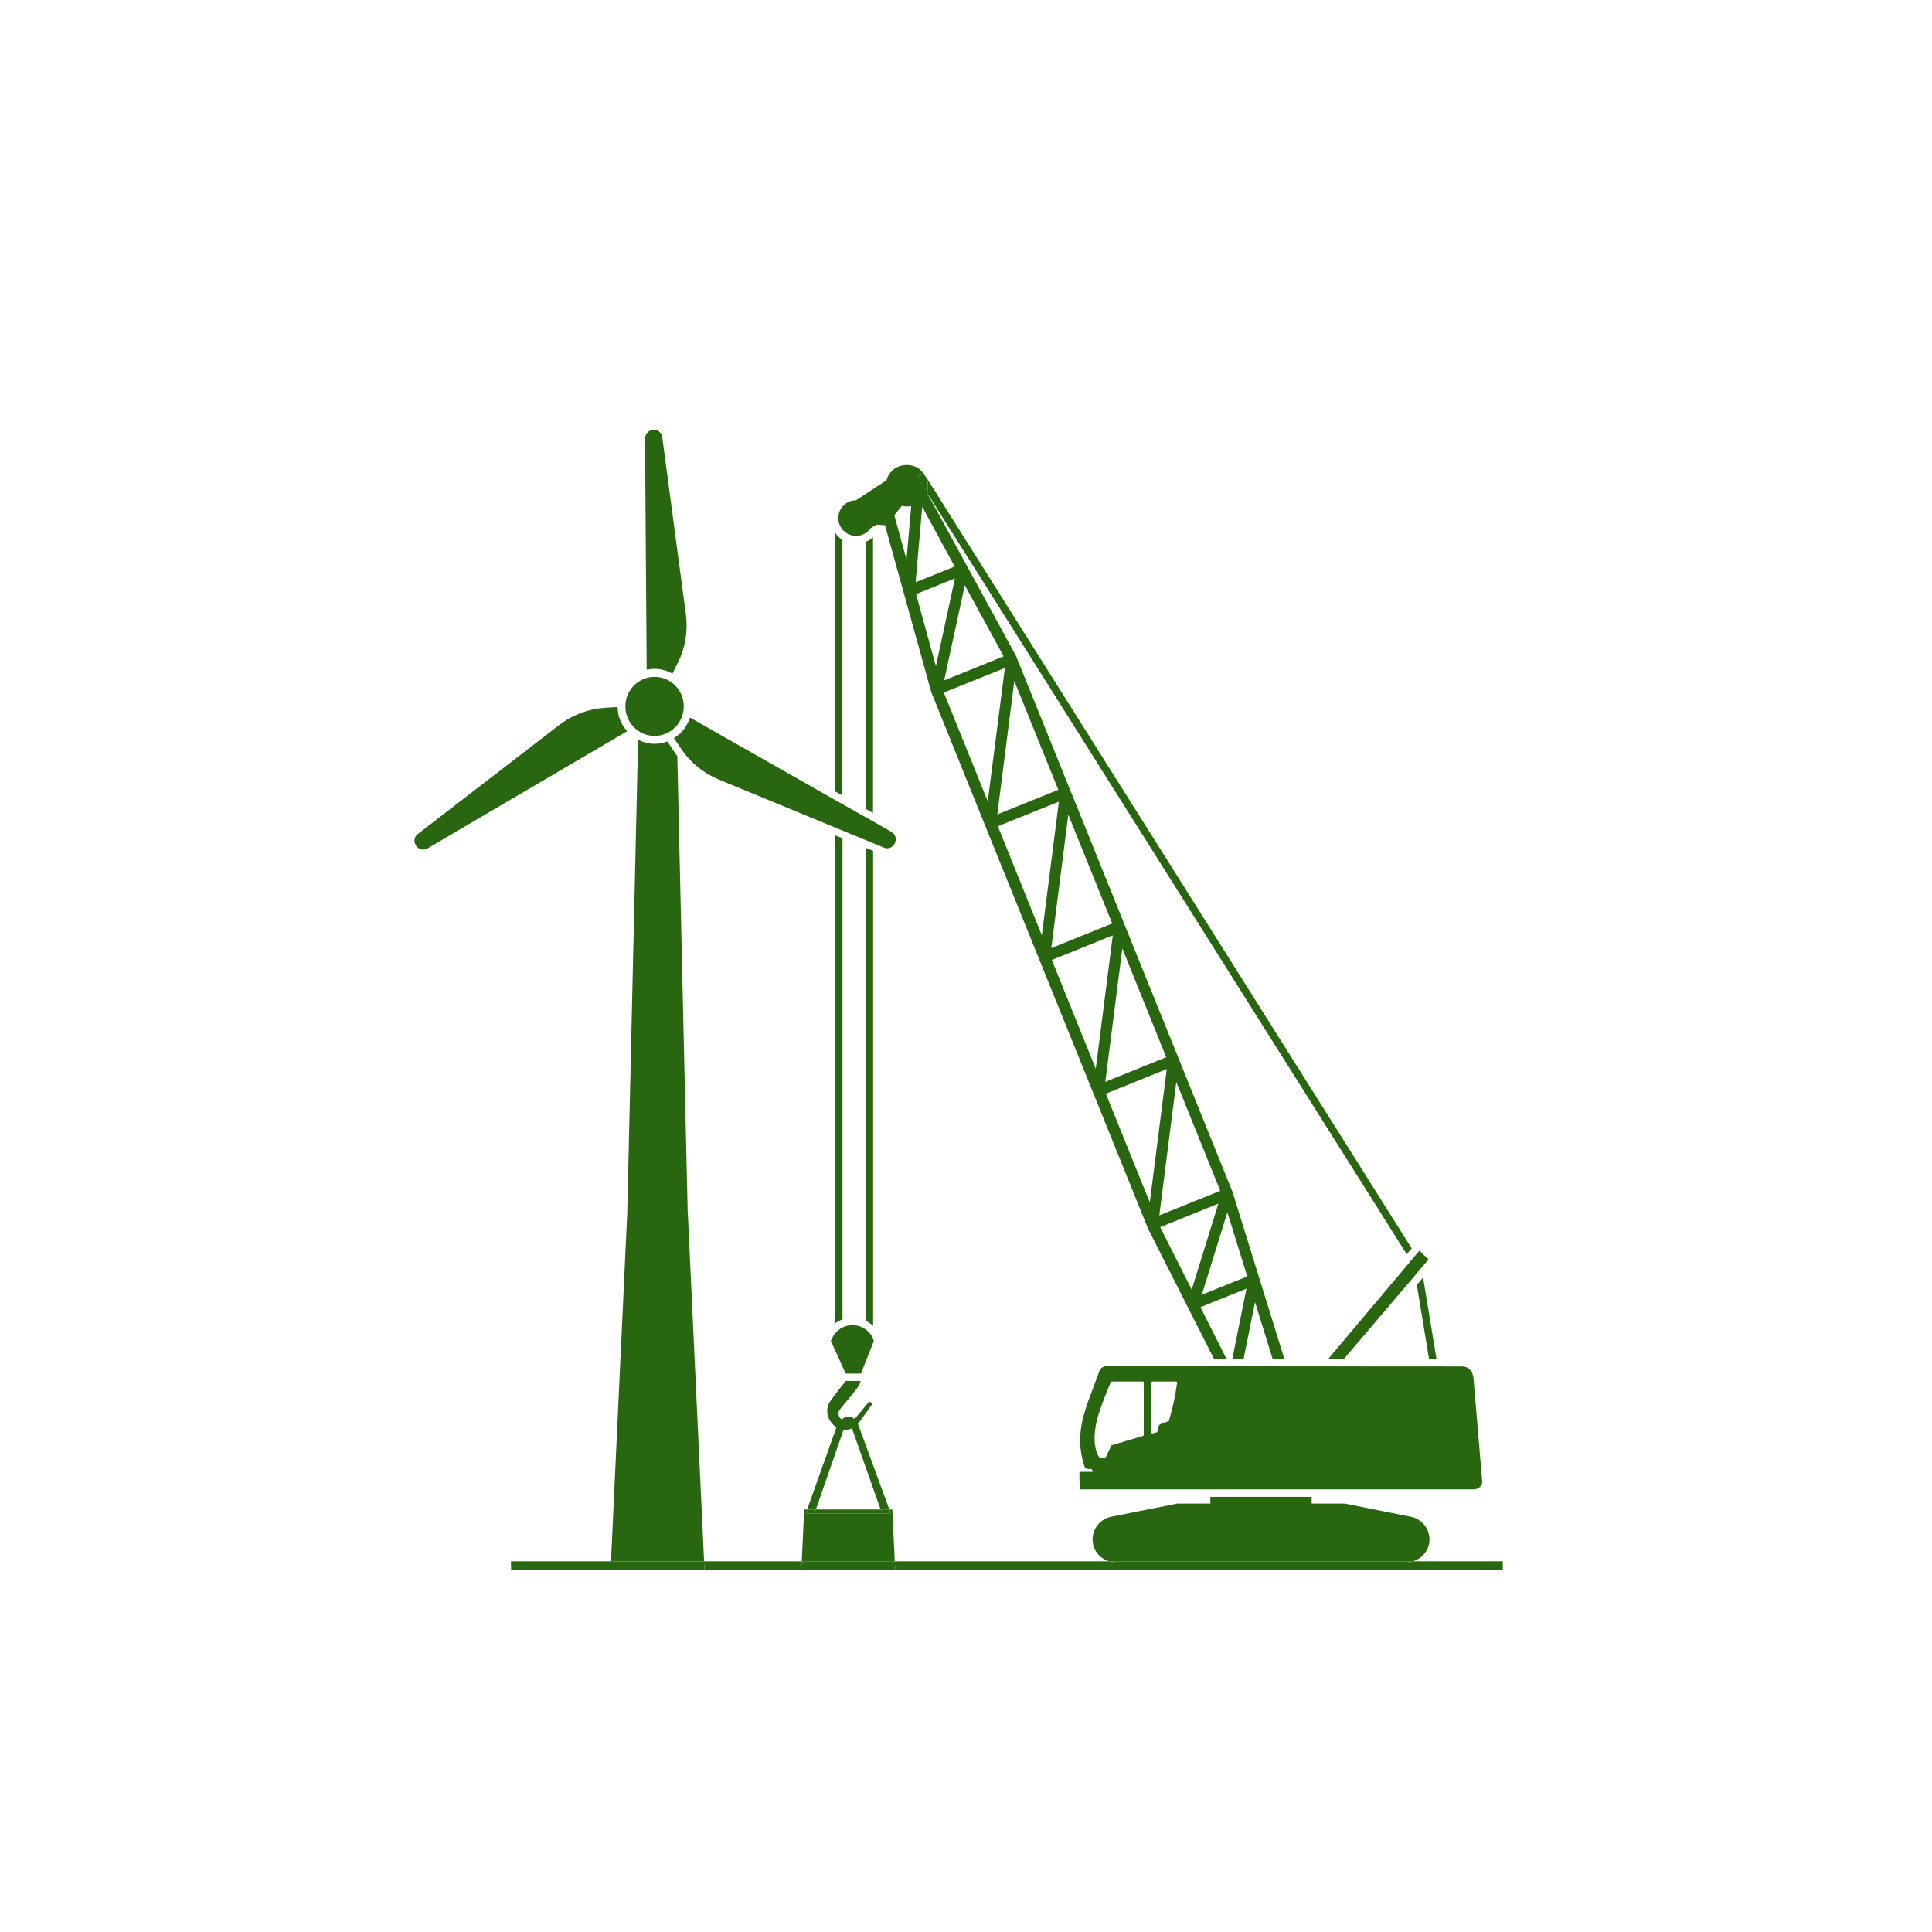 <?xml version="1.0" encoding="UTF-8"?>
<svg xmlns="http://www.w3.org/2000/svg" id="uuid-52a74739-5995-446c-97c3-e5d626123fa2" viewBox="0 0 176 176">
  <defs>
    <style>.uuid-f1e71b7b-feac-4a7c-a17d-c7743856e968{fill:#296610;}</style>
  </defs>
  <g>
    <path class="uuid-f1e71b7b-feac-4a7c-a17d-c7743856e968" d="M62.32,66.41s-.03,.04-.04,.05c.01-.02,.03-.03,.04-.05Z"></path>
    <path class="uuid-f1e71b7b-feac-4a7c-a17d-c7743856e968" d="M56.35,65.19c.02,.06,.03,.11,.05,.17-.02-.06-.04-.11-.05-.17Z"></path>
    <polygon class="uuid-f1e71b7b-feac-4a7c-a17d-c7743856e968" points="99.56 127.78 99.56 127.78 99.56 127.78 99.56 127.78"></polygon>
    <polygon class="uuid-f1e71b7b-feac-4a7c-a17d-c7743856e968" points="56.71 66.06 56.7 66.05 56.71 66.06 56.71 66.06"></polygon>
    <path class="uuid-f1e71b7b-feac-4a7c-a17d-c7743856e968" d="M128.73,142.23c-.2,.06-.4,.12-.62,.12h-26.47c-.22,0-.42-.06-.62-.12h-19.51l.02,.4h0l.02,.36h-8.55l.02-.36h-8.87l.02,.36h-8.55l.02-.36h-9.08v.4h90.34v-.8h-8.17Z"></path>
    <polygon class="uuid-f1e71b7b-feac-4a7c-a17d-c7743856e968" points="55.65 142.23 46.55 142.23 46.55 142.63 55.64 142.63 55.65 142.23"></polygon>
    <polygon class="uuid-f1e71b7b-feac-4a7c-a17d-c7743856e968" points="73.02 142.63 73.04 142.23 64.13 142.23 64.15 142.63 73.02 142.63"></polygon>
    <path class="uuid-f1e71b7b-feac-4a7c-a17d-c7743856e968" d="M78.86,120.32c.25,.12,.48,.28,.68,.47v-43.28l-.68-.28v43.09Z"></path>
    <path class="uuid-f1e71b7b-feac-4a7c-a17d-c7743856e968" d="M79.53,48.93c-.2,.19-.43,.34-.68,.44v24.31l.68,.38v-25.14Z"></path>
    <path class="uuid-f1e71b7b-feac-4a7c-a17d-c7743856e968" d="M76.07,120.56c.21-.16,.43-.28,.68-.36v-43.83l-.68-.28v44.46Z"></path>
    <path class="uuid-f1e71b7b-feac-4a7c-a17d-c7743856e968" d="M76.74,49.18c-.27-.18-.51-.41-.68-.68v23.59l.68,.38v-23.3Z"></path>
    <path class="uuid-f1e71b7b-feac-4a7c-a17d-c7743856e968" d="M76.85,130.27c.25,.02,.51-.03,.76-.16l2.61,7.4h.8l-2.87-7.81c.36-.41,1.01-1.4,1.24-1.68,.15-.2-.15-.43-.3-.24-.11,.12-1.07,1.33-1.25,1.48-.14-.13-.34-.2-.55-.2h0c-.25,0-.47,.1-.61,.27-.24-.19-.39-.49-.23-.85,.51-.68,1.14-1.34,1.64-2.03,.16-.24,.26-.44,.31-.65h-1.35c-.43,.53-.89,1.1-1.28,1.66-.78,.89-.36,2.06,.43,2.56l-2.67,7.48h.8l2.51-7.24Z"></path>
    <path class="uuid-f1e71b7b-feac-4a7c-a17d-c7743856e968" d="M84.43,44.85l43.72,69.41,.45-.54L84.36,43.45c.12,.25,.19,.52,.19,.81,0,.21-.05,.4-.11,.58Z"></path>
    <path class="uuid-f1e71b7b-feac-4a7c-a17d-c7743856e968" d="M84.13,43.1l-.04,.02c.08,.1,.17,.18,.23,.29l-.2-.31Z"></path>
    <polygon class="uuid-f1e71b7b-feac-4a7c-a17d-c7743856e968" points="129.07 117.05 130.18 123.8 130.86 123.8 129.64 116.38 129.07 117.05"></polygon>
    <path class="uuid-f1e71b7b-feac-4a7c-a17d-c7743856e968" d="M79.53,121.93c-.16-.35-.39-.63-.67-.82-.35-.26-.78-.39-1.2-.39-.32,0-.64,.07-.92,.22-.26,.12-.49,.31-.68,.55-.11,.13-.2,.28-.27,.44l-.1,.22,1.35,2.98h1.4l.03-.09,1.14-2.89-.09-.2h0Z"></path>
    <path class="uuid-f1e71b7b-feac-4a7c-a17d-c7743856e968" d="M121,123.79c.47,0,.95,0,1.43,0l6.5-7.63,.57-.68,.64-.75-.84-.8-.31,.37-.45,.54-7.53,8.94Z"></path>
    <polygon class="uuid-f1e71b7b-feac-4a7c-a17d-c7743856e968" points="81.29 137.51 81.02 137.51 81.15 137.86 80.35 137.86 74.21 137.86 73.41 137.86 73.54 137.51 73.26 137.51 73.04 142.23 81.51 142.23 81.29 137.51"></polygon>
    <polygon class="uuid-f1e71b7b-feac-4a7c-a17d-c7743856e968" points="74.34 137.51 74.21 137.86 80.35 137.86 80.22 137.51 74.34 137.51"></polygon>
    <polygon class="uuid-f1e71b7b-feac-4a7c-a17d-c7743856e968" points="73 142.99 81.55 142.99 81.53 142.63 73.02 142.63 73 142.99"></polygon>
    <polygon class="uuid-f1e71b7b-feac-4a7c-a17d-c7743856e968" points="81.53 142.63 81.51 142.23 73.04 142.23 73.02 142.63 81.53 142.63"></polygon>
    <polygon class="uuid-f1e71b7b-feac-4a7c-a17d-c7743856e968" points="74.21 137.86 74.34 137.51 73.54 137.51 73.41 137.86 74.21 137.86"></polygon>
    <polygon class="uuid-f1e71b7b-feac-4a7c-a17d-c7743856e968" points="80.35 137.86 81.15 137.86 81.02 137.51 80.22 137.51 80.35 137.86"></polygon>
    <path class="uuid-f1e71b7b-feac-4a7c-a17d-c7743856e968" d="M58.87,39.55s.04-.06,.06-.09c-.02,.03-.05,.06-.06,.09Z"></path>
    <path class="uuid-f1e71b7b-feac-4a7c-a17d-c7743856e968" d="M59.13,39.27s.05-.04,.08-.05c-.03,.01-.05,.03-.08,.05Z"></path>
    <path class="uuid-f1e71b7b-feac-4a7c-a17d-c7743856e968" d="M61.21,61.34s.03,0,.05,.02c-.02-.01-.05-.02-.07-.03h.02Z"></path>
    <path class="uuid-f1e71b7b-feac-4a7c-a17d-c7743856e968" d="M59.56,39.15c.14,0,.28,.03,.4,.1-.12-.07-.26-.1-.4-.1Z"></path>
    <path class="uuid-f1e71b7b-feac-4a7c-a17d-c7743856e968" d="M59.56,39.15c-.12,0-.23,.03-.34,.08,.11-.05,.23-.08,.35-.08h0Z"></path>
    <path class="uuid-f1e71b7b-feac-4a7c-a17d-c7743856e968" d="M58.76,39.95c0-.16,.04-.29,.11-.41-.06,.11-.11,.24-.11,.41Z"></path>
    <path class="uuid-f1e71b7b-feac-4a7c-a17d-c7743856e968" d="M58.93,39.46c.06-.07,.13-.14,.2-.18-.08,.05-.15,.11-.2,.18Z"></path>
    <path class="uuid-f1e71b7b-feac-4a7c-a17d-c7743856e968" d="M61.19,61.33s.05,.02,.07,.03l.51-1.03c.67-1.35,.91-2.88,.71-4.38l-2.15-16.11c-.04-.29-.19-.48-.37-.59-.12-.07-.26-.1-.4-.1-.12,0-.24,.03-.35,.08-.03,.01-.06,.03-.08,.05-.08,.05-.15,.11-.2,.18-.02,.03-.05,.06-.06,.09-.06,.11-.11,.24-.11,.41l.15,21.05c.23-.05,.47-.08,.72-.08,.57,0,1.1,.15,1.57,.41Z"></path>
    <path class="uuid-f1e71b7b-feac-4a7c-a17d-c7743856e968" d="M38.95,77.29c-.14,.08-.29,.12-.42,.12,.13,0,.27-.04,.42-.12Z"></path>
    <path class="uuid-f1e71b7b-feac-4a7c-a17d-c7743856e968" d="M38.53,77.41h0c-.13,0-.25-.04-.36-.1,.11,.06,.23,.1,.36,.1Z"></path>
    <path class="uuid-f1e71b7b-feac-4a7c-a17d-c7743856e968" d="M56.71,66.06h0c-.12-.22-.22-.45-.3-.7-.02-.06-.04-.11-.05-.17-.05-.21-.08-.42-.09-.64,0-.05-.02-.09-.02-.14l-1.15,.07c-1.5,.1-2.95,.64-4.15,1.56l-12.87,9.92c-.53,.4-.34,1.09,.1,1.34,.11,.06,.23,.1,.36,.1,.13,0,.27-.04,.42-.12l18.17-10.67c-.15-.17-.29-.36-.41-.57h0Z"></path>
    <path class="uuid-f1e71b7b-feac-4a7c-a17d-c7743856e968" d="M81.19,75.77l-1.65-.94-.68-.38-2.12-1.2-.68-.38-13.2-7.5s-.03,.05-.04,.08c-.12,.35-.29,.67-.5,.96-.01,.02-.03,.04-.04,.05-.18,.23-.38,.44-.62,.61v.58l-.25-.4,.63,.95c.84,1.26,2.04,2.23,3.43,2.81l10.59,4.37,.68,.28,2.12,.87,.68,.28,.96,.4c.27,.11,.51,.08,.69-.03,.47-.28,.62-1.04,0-1.39Z"></path>
    <path class="uuid-f1e71b7b-feac-4a7c-a17d-c7743856e968" d="M84.33,43.41l.03,.04s-.02-.03-.03-.04Z"></path>
    <path class="uuid-f1e71b7b-feac-4a7c-a17d-c7743856e968" d="M79.26,48.2s.05-.07,.07-.11l.55-.3,.74,.05,4.19,15.12s0,.03,.01,.05h0l4.92,12.19,4.92,12.17h0l4.92,12.17h0l4.92,12.18h0v.04l6.09,12.03h1.14l-2.37-4.71,4.19-1.69-1.29,6.4h1.03l1.04-5.17,1.6,5.17h1.07l-2.29-7.38h0l-2.43-7.83-4.92-12.18h0l-4.92-12.17s0,0,0-.01l-4.91-12.16s0-.01-.01-.02l-4.91-12.15s0-.01-.01-.03v-.03l-8.16-14.96s0-.01,0-.02l-.88-1.39,.54-.34c-.09-.11-.15-.23-.26-.32l-.06-.06s-.03-.02-.05-.03c-.31-.22-.69-.35-1.1-.35h-.01c-.57-.01-1.14,.22-1.52,.71-.17,.21-.28,.44-.34,.68l-2.77,1.82c-.48,0-.96,.22-1.28,.62-.55,.7-.43,1.72,.28,2.28,.7,.55,1.72,.43,2.27-.28Zm29.3,69.28l-2.87-5.69,5.3-2.14-2.43,7.83Zm5.06-1.2l-4.14,1.67,2.33-7.51,1.81,5.84Zm-2.46-7.8l-5.55,2.24,1.55-12.15,4,9.91Zm-6.42,1.05l-4-9.9,5.55-2.24-1.55,12.14Zm1.5-13.22l-5.55,2.24,1.55-12.15,4,9.91Zm-6.42,1.05l-4-9.91,5.55-2.24-1.55,12.15Zm1.5-13.23l-5.55,2.24,1.55-12.15,4,9.91Zm-6.42,1.05l-4-9.91,5.56-2.24-1.55,12.15Zm1.51-13.23l-5.56,2.24,1.55-12.15,4.01,9.91Zm-6.43,1.05l-4-9.91,5.56-2.24-1.56,12.16Zm1.45-13.21l-5.42,2.19,1.88-8.67,3.54,6.48Zm-6.17,.9l-1.81-6.57,3.54-1.43-1.73,7.99Zm-1.24-14.51l2.95,5.43-3.56,1.43,.6-6.86Zm-2.49,.68l.05-.07,.59-.72c.16,.05,.32,.07,.49,.07,.12,0,.24-.02,.35-.04l-.43,4.87-1.1-3.99,.05-.13Z"></path>
    <path class="uuid-f1e71b7b-feac-4a7c-a17d-c7743856e968" d="M84.43,44.85c.06-.18,.11-.37,.11-.58,0-.29-.07-.57-.19-.81l-.03-.04c-.06-.11-.15-.19-.23-.29l-.54,.34,.88,1.39Z"></path>
    <path class="uuid-f1e71b7b-feac-4a7c-a17d-c7743856e968" d="M100.14,124.93l-1.14,3.07c-.17,.55-.33,1.11-.44,1.61-.04,.19-.07,.38-.09,.57l-.03,.25c-.02,.25-.04,.5-.04,.75,0,.02,0,.04,0,.06v.26c.04,.7,.16,1.39,.38,2.05h0c.02,.06,.05,.13,.12,.19,.07,.06,.19,.08,.25,.08h.3s.11,.26,.11,.26h-1.18s-.05,.02-.05,.04l.02,1.48v.04s.02,.04,.03,.04c0,0,35.78,0,35.91,0,.15,0,.31-.07,.46-.17,.15-.1,.26-.27,.28-.49,0-.08-.78-9.23-.78-9.27,0-.31-.12-1.27-1.09-1.27-.07,0-28.3-.02-32.37-.02-.29,0-.55,.18-.65,.45Zm-.58,2.85h0Zm5.34-1.84c0-.05,.04-.09,.09-.09h2.15c.06,0,.1,.05,.09,.11-.04,.29-.16,1.13-.34,1.92-.23,.98-.41,1.57-.41,1.57l-.73,.27c-.11,.04-.19,.13-.21,.24l-.11,.46s-.03,.06-.07,.07l-.37,.09c-.06,.01-.12-.03-.12-.09l.03-4.54Zm-3.62-.09h2.82c.05,0,.09,.04,.09,.09v4.78s-.03,.08-.07,.09l-2.83,.84s-.05,.02-.06,.05l-.11,.24-.4,.84s-.04,.05-.08,.05h-.37c-.22,0-1.1-1.42-.06-4.4,.39-1.13,.87-2.27,.98-2.53,.02-.03,.05-.05,.09-.05Z"></path>
    <path class="uuid-f1e71b7b-feac-4a7c-a17d-c7743856e968" d="M130.22,140.24c0-1.01-.71-1.87-1.7-2.07l-6.02-1.2h-3.01v-.61h-9.23v.61h-3.01l-6.02,1.2c-.99,.2-1.7,1.06-1.7,2.07,0,.95,.63,1.72,1.49,1.99h27.71c.86-.27,1.49-1.04,1.49-1.99Z"></path>
    <path class="uuid-f1e71b7b-feac-4a7c-a17d-c7743856e968" d="M128.11,142.35c.22,0,.42-.06,.62-.12h-27.71c.2,.06,.4,.12,.62,.12h26.47Z"></path>
    <path class="uuid-f1e71b7b-feac-4a7c-a17d-c7743856e968" d="M62.65,110.54l-.95-41.68c-.07-.1-.16-.18-.22-.29l-.64-.96-.04-.07c-.36,.14-.75,.22-1.16,.22-.54,0-1.05-.14-1.51-.37l-.99,43.14-1.48,31.69h8.48l-1.48-31.69Z"></path>
    <polygon class="uuid-f1e71b7b-feac-4a7c-a17d-c7743856e968" points="55.62 142.99 64.17 142.99 64.15 142.63 55.64 142.63 55.62 142.99"></polygon>
    <polygon class="uuid-f1e71b7b-feac-4a7c-a17d-c7743856e968" points="64.15 142.63 64.13 142.23 55.65 142.23 55.64 142.63 64.15 142.63"></polygon>
    <path class="uuid-f1e71b7b-feac-4a7c-a17d-c7743856e968" d="M61.67,67.65v-.58c-.1,.06-.18,.12-.27,.18l.27,.4Z"></path>
    <path class="uuid-f1e71b7b-feac-4a7c-a17d-c7743856e968" d="M56.26,64.55c.01,.22,.04,.43,.09,.64-.05-.21-.08-.42-.09-.64Z"></path>
    <path class="uuid-f1e71b7b-feac-4a7c-a17d-c7743856e968" d="M56.71,66.06c.12,.2,.25,.39,.41,.57h0c-.16-.18-.3-.37-.42-.57Z"></path>
    <path class="uuid-f1e71b7b-feac-4a7c-a17d-c7743856e968" d="M56.41,65.36c.07,.24,.17,.47,.3,.69-.13-.22-.22-.45-.3-.69Z"></path>
    <path class="uuid-f1e71b7b-feac-4a7c-a17d-c7743856e968" d="M62.82,65.45c-.12,.34-.28,.67-.5,.96,.22-.29,.38-.61,.5-.96Z"></path>
    <path class="uuid-f1e71b7b-feac-4a7c-a17d-c7743856e968" d="M61.66,67.07c.23-.18,.44-.38,.62-.61-.21,.26-.47,.47-.74,.66,.04-.03,.09-.04,.13-.07v.02Z"></path>
    <polygon class="uuid-f1e71b7b-feac-4a7c-a17d-c7743856e968" points="61.4 67.24 61.4 67.25 61.4 67.25 61.4 67.24"></polygon>
    <path class="uuid-f1e71b7b-feac-4a7c-a17d-c7743856e968" d="M61.53,67.12s-.08,.09-.13,.12c.05-.03,.08-.08,.13-.12h0Z"></path>
    <path class="uuid-f1e71b7b-feac-4a7c-a17d-c7743856e968" d="M61.66,67.07v-.02s-.09,.04-.13,.07c-.05,.03-.08,.09-.13,.12h0c.09-.04,.17-.1,.25-.17Z"></path>
  </g>
  <ellipse class="uuid-f1e71b7b-feac-4a7c-a17d-c7743856e968" cx="59.63" cy="64.35" rx="2.66" ry="2.69"></ellipse>
</svg>
